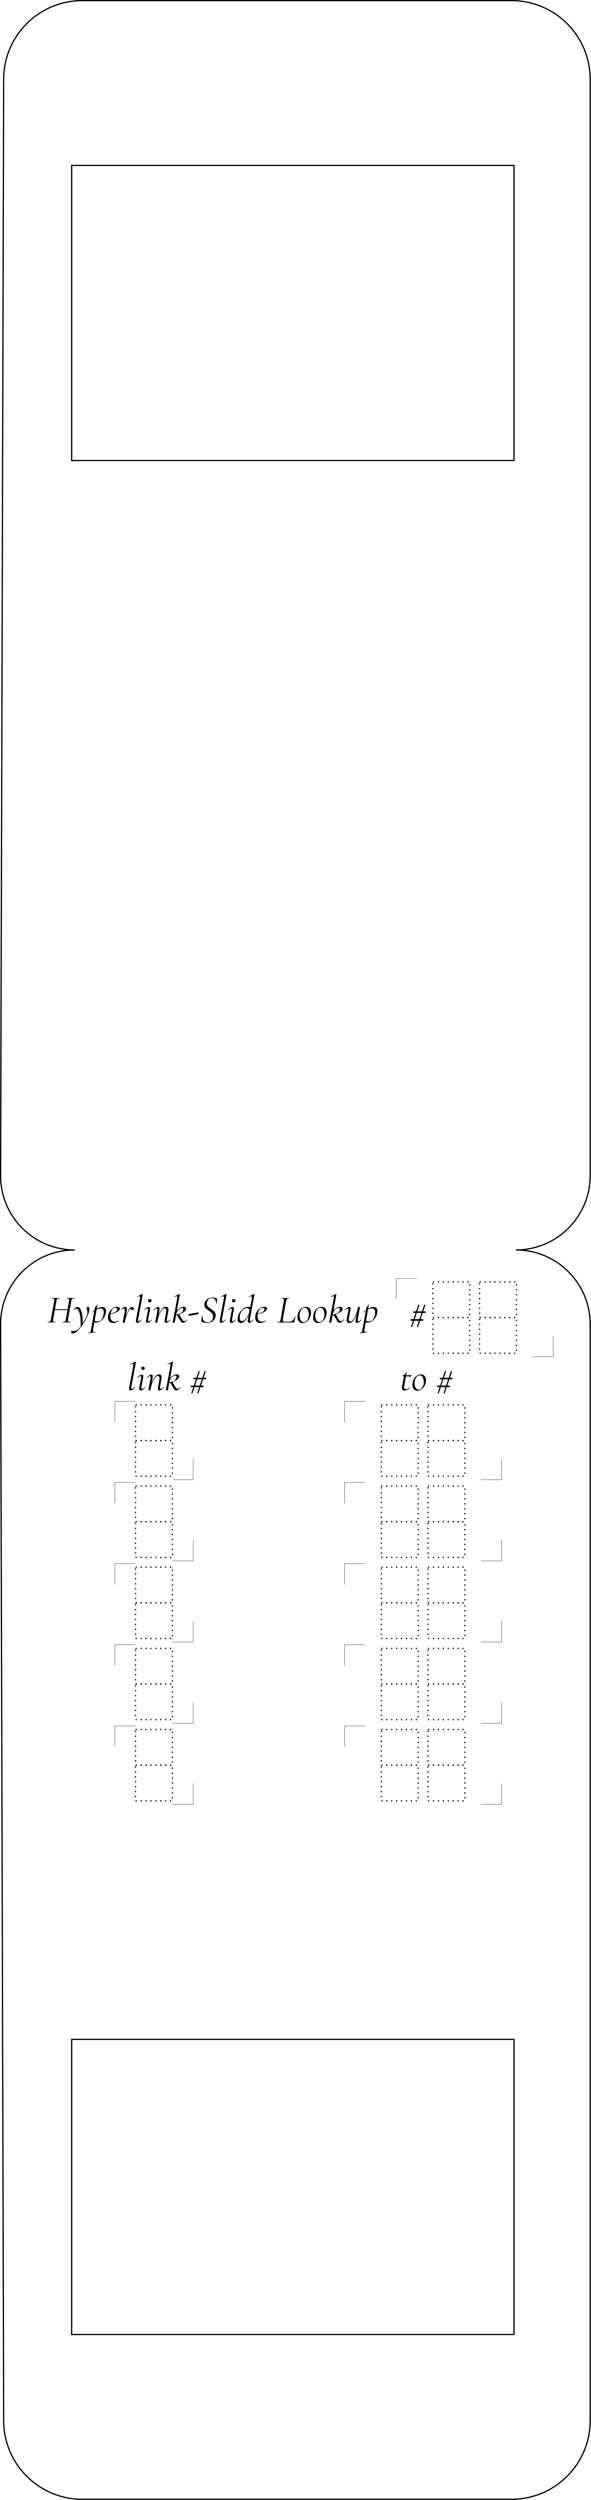 <svg width="481" height="2033" viewBox="0 0 481 2033" fill="none" xmlns="http://www.w3.org/2000/svg">
<rect x="58.331" y="1658.5" width="360" height="240" stroke="black"/>
<rect x="58.331" y="134.5" width="360" height="240" stroke="black"/>
<path d="M38.683 1075.5C38.619 1075.5 38.587 1075.44 38.587 1075.31C38.587 1075.18 38.619 1075.12 38.683 1075.12C39.366 1075.12 39.878 1075.06 40.219 1074.96C40.582 1074.85 40.848 1074.65 41.019 1074.35C41.19 1074.03 41.328 1073.55 41.435 1072.91L44.059 1058.09C44.123 1057.67 44.155 1057.33 44.155 1057.1C44.155 1056.61 44.006 1056.29 43.707 1056.14C43.43 1055.97 42.896 1055.88 42.107 1055.88C42.064 1055.88 42.043 1055.82 42.043 1055.69C42.043 1055.56 42.064 1055.5 42.107 1055.5L43.451 1055.53C44.219 1055.57 44.838 1055.6 45.307 1055.6C45.798 1055.6 46.448 1055.57 47.259 1055.53L48.603 1055.5C48.646 1055.5 48.667 1055.56 48.667 1055.69C48.667 1055.82 48.646 1055.88 48.603 1055.88C47.92 1055.88 47.408 1055.95 47.067 1056.08C46.726 1056.2 46.47 1056.42 46.299 1056.72C46.15 1057.01 46.011 1057.49 45.883 1058.16L43.259 1072.91C43.174 1073.46 43.131 1073.81 43.131 1073.96C43.131 1074.41 43.27 1074.72 43.547 1074.89C43.846 1075.04 44.39 1075.12 45.179 1075.12C45.243 1075.12 45.275 1075.18 45.275 1075.31C45.275 1075.44 45.243 1075.5 45.179 1075.5C44.624 1075.5 44.176 1075.49 43.835 1075.47L41.883 1075.44L39.995 1075.47C39.675 1075.49 39.238 1075.5 38.683 1075.5ZM43.611 1064.75H55.867L55.771 1065.42H43.515L43.611 1064.75ZM50.843 1075.5C50.8 1075.5 50.779 1075.44 50.779 1075.31C50.779 1075.18 50.8 1075.12 50.843 1075.12C51.547 1075.12 52.07 1075.06 52.411 1074.96C52.752 1074.85 52.998 1074.65 53.147 1074.35C53.318 1074.05 53.456 1073.57 53.563 1072.91L56.155 1058.16C56.24 1057.6 56.283 1057.25 56.283 1057.1C56.283 1056.63 56.134 1056.31 55.835 1056.14C55.558 1055.97 55.035 1055.88 54.267 1055.88C54.203 1055.88 54.171 1055.82 54.171 1055.69C54.171 1055.56 54.203 1055.5 54.267 1055.5L55.579 1055.53C56.347 1055.57 56.976 1055.6 57.467 1055.6C57.936 1055.6 58.576 1055.57 59.387 1055.53L60.731 1055.5C60.774 1055.5 60.795 1055.56 60.795 1055.69C60.795 1055.82 60.774 1055.88 60.731 1055.88C60.048 1055.88 59.536 1055.95 59.195 1056.08C58.854 1056.18 58.598 1056.39 58.427 1056.68C58.256 1056.98 58.118 1057.45 58.011 1058.09L55.387 1072.91C55.323 1073.29 55.291 1073.62 55.291 1073.9C55.291 1074.39 55.43 1074.72 55.707 1074.89C56.006 1075.04 56.55 1075.12 57.339 1075.12C57.403 1075.12 57.435 1075.18 57.435 1075.31C57.435 1075.44 57.403 1075.5 57.339 1075.5C56.806 1075.5 56.379 1075.49 56.059 1075.47L54.139 1075.44L52.219 1075.47C51.878 1075.49 51.419 1075.5 50.843 1075.5ZM59.224 1084.49C58.84 1084.49 58.531 1084.41 58.296 1084.24C58.04 1084.07 57.912 1083.79 57.912 1083.4C57.912 1083.04 58.029 1082.76 58.264 1082.57C58.498 1082.4 58.819 1082.32 59.224 1082.32C60.12 1082.32 60.856 1082.27 61.432 1082.19C62.008 1082.1 62.541 1081.88 63.032 1081.52C63.757 1081 64.707 1079.92 65.88 1078.25C67.075 1076.59 68.173 1074.84 69.176 1073C70.178 1071.15 70.797 1069.73 71.032 1068.75C71.138 1068.34 71.192 1067.89 71.192 1067.4C71.192 1066.68 71.021 1065.83 70.68 1064.84C70.509 1064.44 70.424 1064.12 70.424 1063.88C70.424 1063.59 70.531 1063.34 70.744 1063.15C70.957 1062.93 71.234 1062.83 71.576 1062.83C72.386 1062.83 72.792 1063.41 72.792 1064.59C72.792 1066.34 71.96 1068.83 70.296 1072.08C68.653 1075.3 66.754 1078.17 64.6 1080.68C62.445 1083.22 60.653 1084.49 59.224 1084.49ZM65.624 1079.12C65.645 1078.63 65.656 1077.92 65.656 1077C65.656 1072.97 65.325 1069.85 64.664 1067.63C64.024 1065.39 63.139 1064.27 62.008 1064.27C61.346 1064.27 60.813 1064.66 60.408 1065.45C60.386 1065.52 60.322 1065.55 60.216 1065.55C60.066 1065.55 60.002 1065.48 60.024 1065.36C60.834 1063.69 61.827 1062.86 63 1062.86C63.896 1062.86 64.664 1063.37 65.304 1064.4C65.944 1065.4 66.434 1066.79 66.776 1068.56C67.117 1070.31 67.288 1072.27 67.288 1074.44C67.288 1074.91 67.266 1075.64 67.224 1076.62L65.624 1079.12ZM72.163 1084.3C72.078 1084.32 72.025 1084.27 72.003 1084.14C71.982 1084.01 72.014 1083.94 72.099 1083.92C72.569 1083.83 72.921 1083.71 73.155 1083.56C73.39 1083.44 73.571 1083.21 73.699 1082.89C73.806 1082.59 73.923 1082.1 74.051 1081.42L77.315 1063.15C77.315 1063.11 77.465 1062.96 77.763 1062.7C78.062 1062.42 78.329 1062.13 78.563 1061.84C78.798 1061.54 78.947 1061.2 79.011 1060.81C79.033 1060.73 79.097 1060.69 79.203 1060.72C79.331 1060.74 79.385 1060.79 79.363 1060.88L75.747 1081.2C75.683 1081.56 75.651 1081.85 75.651 1082.06C75.651 1082.47 75.747 1082.75 75.939 1082.92C76.131 1083.09 76.441 1083.18 76.867 1083.18C76.974 1083.18 77.219 1083.16 77.603 1083.12H77.635C77.699 1083.12 77.742 1083.17 77.763 1083.28C77.785 1083.38 77.753 1083.45 77.667 1083.47L72.163 1084.3ZM78.627 1075.53C77.923 1075.53 77.39 1075.51 77.027 1075.47C76.686 1075.43 76.281 1075.35 75.811 1075.24L76.131 1073.58C76.643 1073.9 77.155 1074.16 77.667 1074.35C78.201 1074.54 78.819 1074.64 79.523 1074.64C80.867 1074.64 81.945 1074.07 82.755 1072.94C83.566 1071.81 84.089 1070.32 84.323 1068.46C84.387 1068.01 84.419 1067.57 84.419 1067.15C84.419 1065.1 83.534 1064.08 81.763 1064.08C80.846 1064.08 79.907 1064.33 78.947 1064.84C77.987 1065.36 76.782 1066.18 75.331 1067.31L75.267 1067.34C75.203 1067.34 75.139 1067.3 75.075 1067.21C75.033 1067.11 75.043 1067.04 75.107 1067.02C78.137 1064.29 80.803 1062.92 83.107 1062.92C84.131 1062.92 84.91 1063.21 85.443 1063.79C85.977 1064.34 86.243 1065.16 86.243 1066.25C86.243 1066.59 86.211 1066.98 86.147 1067.4C85.955 1068.83 85.475 1070.18 84.707 1071.44C83.939 1072.67 83.011 1073.67 81.923 1074.41C80.835 1075.16 79.737 1075.53 78.627 1075.53ZM91.979 1075.88C90.635 1075.88 89.611 1075.46 88.907 1074.6C88.224 1073.73 87.883 1072.61 87.883 1071.24C87.883 1070.77 87.936 1070.22 88.043 1069.58C88.235 1068.49 88.683 1067.43 89.387 1066.38C90.091 1065.31 90.965 1064.44 92.011 1063.76C93.077 1063.07 94.187 1062.73 95.339 1062.73C96.107 1062.73 96.683 1062.89 97.067 1063.21C97.472 1063.51 97.621 1063.93 97.515 1064.46C97.387 1065.12 96.917 1065.76 96.107 1066.38C95.317 1066.98 94.304 1067.49 93.067 1067.92C91.851 1068.32 90.56 1068.6 89.195 1068.75L89.259 1068.33C90.965 1068.1 92.363 1067.71 93.451 1067.18C94.539 1066.65 95.179 1065.96 95.371 1065.13C95.413 1064.92 95.435 1064.77 95.435 1064.68C95.435 1064.32 95.285 1064.05 94.987 1063.88C94.688 1063.69 94.336 1063.6 93.931 1063.6C92.907 1063.6 92.053 1064.05 91.371 1064.97C90.688 1065.89 90.229 1067.07 89.995 1068.52C89.867 1069.19 89.803 1069.81 89.803 1070.41C89.803 1071.73 90.091 1072.8 90.667 1073.61C91.264 1074.4 92.107 1074.8 93.195 1074.8C94.411 1074.8 95.488 1074.44 96.427 1073.74H96.491C96.555 1073.74 96.608 1073.77 96.651 1073.84C96.715 1073.9 96.715 1073.96 96.651 1074.03C95.157 1075.27 93.6 1075.88 91.979 1075.88ZM101.219 1075.24C101.539 1073.54 102.03 1071.71 102.691 1069.77C103.353 1067.83 104.089 1066.2 104.899 1064.88C105.71 1063.53 106.489 1062.86 107.235 1062.86C107.641 1062.86 108.035 1063.01 108.419 1063.31C108.803 1063.61 108.995 1063.96 108.995 1064.36C108.995 1064.68 108.889 1064.95 108.675 1065.16C108.483 1065.36 108.238 1065.45 107.939 1065.45C107.705 1065.45 107.513 1065.41 107.363 1065.32C107.235 1065.22 107.097 1065.06 106.947 1064.84C106.862 1064.74 106.766 1064.64 106.659 1064.56C106.553 1064.45 106.435 1064.4 106.307 1064.4C105.838 1064.4 105.273 1065.01 104.611 1066.25C103.971 1067.49 103.363 1068.97 102.787 1070.7C102.211 1072.43 101.795 1073.95 101.539 1075.28L101.219 1075.24ZM100.515 1075.76C100.238 1075.76 100.046 1075.73 99.939 1075.69C99.854 1075.67 99.811 1075.63 99.811 1075.56L99.971 1074.83L100.291 1073.13L101.347 1067.21C101.475 1066.51 101.539 1065.95 101.539 1065.55C101.539 1064.59 101.283 1064.11 100.771 1064.11C100.302 1064.11 99.651 1064.5 98.819 1065.29L98.755 1065.32C98.691 1065.32 98.638 1065.29 98.595 1065.23C98.553 1065.14 98.542 1065.08 98.563 1065.04C99.225 1064.31 99.833 1063.77 100.387 1063.4C100.942 1063.04 101.486 1062.86 102.019 1062.86C102.446 1062.86 102.755 1063 102.947 1063.28C103.161 1063.55 103.267 1064.02 103.267 1064.68C103.267 1065.26 103.171 1066.08 102.979 1067.15L101.539 1075.28C101.475 1075.6 101.134 1075.76 100.515 1075.76ZM111.774 1075.79C111.369 1075.79 111.07 1075.68 110.878 1075.47C110.708 1075.23 110.622 1074.85 110.622 1074.32C110.622 1073.87 110.686 1073.31 110.814 1072.65L113.982 1055.69C114.025 1055.52 114.046 1055.29 114.046 1054.99C114.046 1054.45 113.833 1054.19 113.406 1054.19C113.065 1054.19 112.553 1054.35 111.87 1054.67H111.806C111.721 1054.67 111.657 1054.61 111.614 1054.51C111.593 1054.4 111.625 1054.34 111.71 1054.32L115.838 1052.3H115.902C115.988 1052.3 116.062 1052.33 116.126 1052.4C116.19 1052.46 116.212 1052.51 116.19 1052.56L112.478 1072.65C112.414 1072.97 112.382 1073.26 112.382 1073.52C112.382 1073.84 112.436 1074.08 112.542 1074.25C112.649 1074.42 112.798 1074.51 112.99 1074.51C113.46 1074.51 114.164 1074.02 115.102 1073.04C115.145 1072.99 115.188 1072.97 115.23 1072.97C115.294 1072.97 115.348 1073.01 115.39 1073.1C115.433 1073.16 115.422 1073.23 115.358 1073.29C114.633 1074.15 113.982 1074.77 113.406 1075.18C112.852 1075.59 112.308 1075.79 111.774 1075.79ZM119.944 1075.79C119.56 1075.79 119.272 1075.68 119.08 1075.47C118.888 1075.23 118.792 1074.86 118.792 1074.35C118.792 1074.03 118.867 1073.46 119.016 1072.65L120.328 1066C120.392 1065.68 120.424 1065.39 120.424 1065.13C120.424 1064.81 120.36 1064.57 120.232 1064.4C120.125 1064.2 119.976 1064.11 119.784 1064.11C119.528 1064.11 119.197 1064.24 118.792 1064.49C118.408 1064.75 118.003 1065.11 117.576 1065.58C117.555 1065.6 117.523 1065.61 117.48 1065.61C117.416 1065.61 117.352 1065.58 117.288 1065.52C117.245 1065.43 117.256 1065.37 117.32 1065.32C118.067 1064.47 118.739 1063.85 119.336 1063.47C119.933 1063.06 120.499 1062.86 121.032 1062.86C121.416 1062.86 121.693 1062.97 121.864 1063.18C122.056 1063.39 122.152 1063.75 122.152 1064.24C122.152 1064.53 122.077 1065.1 121.928 1065.93L120.648 1072.65C120.584 1072.99 120.552 1073.28 120.552 1073.52C120.552 1074.18 120.755 1074.51 121.16 1074.51C121.672 1074.51 122.397 1074.04 123.336 1073.1C123.379 1073.06 123.421 1073.04 123.464 1073.04C123.528 1073.04 123.581 1073.08 123.624 1073.16C123.667 1073.23 123.656 1073.29 123.592 1073.36C122.867 1074.19 122.216 1074.81 121.64 1075.21C121.064 1075.6 120.499 1075.79 119.944 1075.79ZM121.96 1059.08C121.533 1059.08 121.192 1058.97 120.936 1058.73C120.701 1058.48 120.584 1058.13 120.584 1057.71C120.584 1057.3 120.701 1056.98 120.936 1056.75C121.192 1056.51 121.533 1056.4 121.96 1056.4C122.387 1056.4 122.717 1056.51 122.952 1056.75C123.187 1056.98 123.304 1057.3 123.304 1057.71C123.304 1058.13 123.187 1058.48 122.952 1058.73C122.717 1058.97 122.387 1059.08 121.96 1059.08ZM135.146 1075.79C134.762 1075.79 134.474 1075.68 134.282 1075.47C134.112 1075.23 134.026 1074.86 134.026 1074.35C134.026 1073.92 134.09 1073.36 134.218 1072.65L135.146 1067.56C135.274 1066.88 135.338 1066.31 135.338 1065.84C135.338 1064.6 134.88 1063.98 133.962 1063.98C133.258 1063.98 132.522 1064.43 131.754 1065.32C131.008 1066.22 130.304 1067.52 129.642 1069.23C128.981 1070.93 128.437 1072.95 128.01 1075.28L127.626 1075.24C128.053 1072.77 128.64 1070.59 129.386 1068.72C130.154 1066.82 131.018 1065.35 131.978 1064.3C132.96 1063.25 133.973 1062.73 135.018 1062.73C135.722 1062.73 136.245 1062.92 136.586 1063.31C136.928 1063.69 137.098 1064.29 137.098 1065.1C137.098 1065.48 137.024 1066.1 136.874 1066.96L135.818 1072.65C135.754 1072.97 135.722 1073.25 135.722 1073.48C135.722 1074.17 135.936 1074.51 136.362 1074.51C136.832 1074.51 137.536 1074.02 138.474 1073.04C138.517 1072.99 138.549 1072.97 138.57 1072.97C138.634 1072.97 138.688 1073.01 138.73 1073.1C138.794 1073.16 138.794 1073.23 138.73 1073.29C138.005 1074.15 137.354 1074.77 136.778 1075.18C136.224 1075.59 135.68 1075.79 135.146 1075.79ZM126.986 1075.76C126.688 1075.76 126.485 1075.73 126.378 1075.69C126.293 1075.67 126.25 1075.63 126.25 1075.56L126.378 1074.83C126.506 1074.32 126.624 1073.75 126.73 1073.13L128.042 1066C128.106 1065.68 128.138 1065.39 128.138 1065.13C128.138 1064.45 127.925 1064.11 127.498 1064.11C127.242 1064.11 126.912 1064.24 126.506 1064.49C126.122 1064.75 125.717 1065.11 125.29 1065.58C125.269 1065.6 125.237 1065.61 125.194 1065.61C125.13 1065.61 125.066 1065.58 125.002 1065.52C124.96 1065.43 124.97 1065.37 125.034 1065.32C125.76 1064.49 126.421 1063.87 127.018 1063.47C127.637 1063.06 128.224 1062.86 128.778 1062.86C129.141 1062.86 129.408 1062.98 129.578 1063.21C129.749 1063.43 129.834 1063.78 129.834 1064.27C129.834 1064.82 129.781 1065.38 129.674 1065.93L128.01 1075.28C127.989 1075.43 127.882 1075.54 127.69 1075.63C127.52 1075.71 127.285 1075.76 126.986 1075.76ZM141.221 1075.76C140.731 1075.76 140.485 1075.69 140.485 1075.56L140.613 1074.83C140.741 1074.32 140.859 1073.75 140.965 1073.13L144.229 1055.69C144.272 1055.35 144.293 1055.13 144.293 1055.02C144.293 1054.47 144.059 1054.19 143.589 1054.19C143.248 1054.19 142.736 1054.35 142.053 1054.67H141.989C141.904 1054.67 141.851 1054.63 141.829 1054.54C141.808 1054.43 141.829 1054.36 141.893 1054.32L146.021 1052.3H146.085C146.171 1052.3 146.245 1052.33 146.309 1052.4C146.373 1052.46 146.395 1052.51 146.373 1052.56L143.429 1068.88L142.245 1075.28C142.224 1075.43 142.117 1075.54 141.925 1075.63C141.755 1075.71 141.52 1075.76 141.221 1075.76ZM149.061 1075.79C148.571 1075.79 148.144 1075.64 147.781 1075.34C147.44 1075.04 147.024 1074.48 146.533 1073.64L144.677 1070.41C144.507 1070.09 144.336 1069.88 144.165 1069.77C144.016 1069.64 143.824 1069.58 143.589 1069.58C143.397 1069.58 143.152 1069.61 142.853 1069.68L145.765 1068.72L147.973 1072.56C148.4 1073.28 148.763 1073.77 149.061 1074.03C149.381 1074.28 149.712 1074.41 150.053 1074.41C150.608 1074.41 151.312 1073.97 152.165 1073.1C152.187 1073.08 152.219 1073.07 152.261 1073.07C152.347 1073.07 152.411 1073.11 152.453 1073.2C152.496 1073.26 152.496 1073.31 152.453 1073.36C151.024 1074.98 149.893 1075.79 149.061 1075.79ZM142.853 1069.26C144.987 1068.79 146.512 1068.27 147.429 1067.69C148.368 1067.09 148.933 1066.27 149.125 1065.23C149.168 1065.01 149.189 1064.87 149.189 1064.78C149.189 1064.44 149.104 1064.17 148.933 1063.98C148.763 1063.79 148.528 1063.69 148.229 1063.69C147.141 1063.69 146.149 1064.16 145.253 1065.1C144.379 1066.04 143.771 1067.3 143.429 1068.88L142.565 1067.72C143.355 1066.25 144.389 1065.06 145.669 1064.14C146.949 1063.2 148.272 1062.73 149.637 1062.73C150.277 1062.73 150.725 1062.89 150.981 1063.21C151.259 1063.51 151.397 1063.87 151.397 1064.3C151.397 1065.35 150.608 1066.37 149.029 1067.37C147.472 1068.35 145.413 1069.12 142.853 1069.68V1069.26ZM153.605 1070.16C153.562 1070.18 153.52 1070.1 153.477 1069.93C153.456 1069.74 153.445 1069.55 153.445 1069.36C153.445 1068.95 153.477 1068.74 153.541 1068.72L161.541 1067.24C161.626 1067.22 161.669 1067.47 161.669 1067.98C161.669 1068.43 161.626 1068.65 161.541 1068.65L153.605 1070.16ZM168.187 1075.88C167.462 1075.88 166.768 1075.8 166.107 1075.63C165.446 1075.48 164.752 1075.2 164.027 1074.8C163.856 1074.69 163.792 1074.49 163.835 1074.19L164.283 1069.96C164.283 1069.86 164.336 1069.8 164.443 1069.8C164.571 1069.8 164.635 1069.86 164.635 1069.96C164.678 1071.5 165.051 1072.79 165.755 1073.84C166.48 1074.86 167.558 1075.37 168.987 1075.37C170.032 1075.37 170.95 1075.07 171.739 1074.48C172.55 1073.86 173.062 1072.91 173.275 1071.63C173.339 1071.27 173.371 1070.95 173.371 1070.67C173.371 1069.62 173.062 1068.76 172.443 1068.08C171.846 1067.37 170.971 1066.63 169.819 1065.84C169.03 1065.26 168.4 1064.78 167.931 1064.4C167.483 1063.99 167.099 1063.51 166.779 1062.96C166.459 1062.4 166.299 1061.76 166.299 1061.04C166.299 1060.74 166.331 1060.43 166.395 1060.11C166.608 1059.04 167.035 1058.13 167.675 1057.39C168.336 1056.64 169.126 1056.09 170.043 1055.72C170.96 1055.34 171.91 1055.15 172.891 1055.15C174.022 1055.15 175.174 1055.4 176.347 1055.92C176.624 1056.07 176.752 1056.25 176.731 1056.46L176.315 1060.01C176.315 1060.1 176.251 1060.14 176.123 1060.14C176.016 1060.14 175.952 1060.1 175.931 1060.01C175.846 1058.75 175.536 1057.71 175.003 1056.88C174.47 1056.04 173.595 1055.63 172.379 1055.63C171.462 1055.63 170.694 1055.86 170.075 1056.33C169.478 1056.78 169.03 1057.35 168.731 1058.03C168.454 1058.71 168.315 1059.39 168.315 1060.08C168.315 1060.74 168.464 1061.32 168.763 1061.84C169.083 1062.35 169.467 1062.8 169.915 1063.18C170.363 1063.54 170.992 1064 171.803 1064.56C172.614 1065.11 173.264 1065.6 173.755 1066.03C174.267 1066.43 174.694 1066.93 175.035 1067.53C175.376 1068.13 175.547 1068.8 175.547 1069.55C175.547 1069.93 175.526 1070.23 175.483 1070.44C175.206 1072.02 174.427 1073.32 173.147 1074.35C171.867 1075.37 170.214 1075.88 168.187 1075.88ZM180.024 1075.79C179.619 1075.79 179.32 1075.68 179.128 1075.47C178.958 1075.23 178.872 1074.85 178.872 1074.32C178.872 1073.87 178.936 1073.31 179.064 1072.65L182.232 1055.69C182.275 1055.52 182.296 1055.29 182.296 1054.99C182.296 1054.45 182.083 1054.19 181.656 1054.19C181.315 1054.19 180.803 1054.35 180.12 1054.67H180.056C179.971 1054.67 179.907 1054.61 179.864 1054.51C179.843 1054.4 179.875 1054.34 179.96 1054.32L184.088 1052.3H184.152C184.238 1052.3 184.312 1052.33 184.376 1052.4C184.44 1052.46 184.462 1052.51 184.44 1052.56L180.728 1072.65C180.664 1072.97 180.632 1073.26 180.632 1073.52C180.632 1073.84 180.686 1074.08 180.792 1074.25C180.899 1074.42 181.048 1074.51 181.24 1074.51C181.71 1074.51 182.414 1074.02 183.352 1073.04C183.395 1072.99 183.438 1072.97 183.48 1072.97C183.544 1072.97 183.598 1073.01 183.64 1073.1C183.683 1073.16 183.672 1073.23 183.608 1073.29C182.883 1074.15 182.232 1074.77 181.656 1075.18C181.102 1075.59 180.558 1075.79 180.024 1075.79ZM188.194 1075.79C187.81 1075.79 187.522 1075.68 187.33 1075.47C187.138 1075.23 187.042 1074.86 187.042 1074.35C187.042 1074.03 187.117 1073.46 187.266 1072.65L188.578 1066C188.642 1065.68 188.674 1065.39 188.674 1065.13C188.674 1064.81 188.61 1064.57 188.482 1064.4C188.375 1064.2 188.226 1064.11 188.034 1064.11C187.778 1064.11 187.447 1064.24 187.042 1064.49C186.658 1064.75 186.253 1065.11 185.826 1065.58C185.805 1065.6 185.773 1065.61 185.73 1065.61C185.666 1065.61 185.602 1065.58 185.538 1065.52C185.495 1065.43 185.506 1065.37 185.57 1065.32C186.317 1064.47 186.989 1063.85 187.586 1063.47C188.183 1063.06 188.749 1062.86 189.282 1062.86C189.666 1062.86 189.943 1062.97 190.114 1063.18C190.306 1063.39 190.402 1063.75 190.402 1064.24C190.402 1064.53 190.327 1065.1 190.178 1065.93L188.898 1072.65C188.834 1072.99 188.802 1073.28 188.802 1073.52C188.802 1074.18 189.005 1074.51 189.41 1074.51C189.922 1074.51 190.647 1074.04 191.586 1073.1C191.629 1073.06 191.671 1073.04 191.714 1073.04C191.778 1073.04 191.831 1073.08 191.874 1073.16C191.917 1073.23 191.906 1073.29 191.842 1073.36C191.117 1074.19 190.466 1074.81 189.89 1075.21C189.314 1075.6 188.749 1075.79 188.194 1075.79ZM190.21 1059.08C189.783 1059.08 189.442 1058.97 189.186 1058.73C188.951 1058.48 188.834 1058.13 188.834 1057.71C188.834 1057.3 188.951 1056.98 189.186 1056.75C189.442 1056.51 189.783 1056.4 190.21 1056.4C190.637 1056.4 190.967 1056.51 191.202 1056.75C191.437 1056.98 191.554 1057.3 191.554 1057.71C191.554 1058.13 191.437 1058.48 191.202 1058.73C190.967 1058.97 190.637 1059.08 190.21 1059.08ZM195.972 1075.92C195.204 1075.92 194.575 1075.67 194.084 1075.18C193.594 1074.67 193.348 1073.87 193.348 1072.78C193.348 1072.55 193.391 1072.11 193.476 1071.47C193.754 1069.93 194.33 1068.49 195.204 1067.15C196.1 1065.8 197.156 1064.74 198.372 1063.95C199.61 1063.14 200.836 1062.73 202.052 1062.73C202.714 1062.73 203.279 1062.91 203.748 1063.28C204.239 1063.62 204.516 1064.15 204.58 1064.88L203.236 1067.63C202.212 1070.17 201.071 1072.18 199.812 1073.68C198.575 1075.17 197.295 1075.92 195.972 1075.92ZM196.996 1074.38C197.956 1074.38 198.895 1073.86 199.812 1072.81C200.751 1071.75 201.519 1070.52 202.116 1069.13C202.714 1067.75 203.012 1066.67 203.012 1065.9C203.012 1065.24 202.82 1064.74 202.436 1064.4C202.074 1064.03 201.562 1063.85 200.9 1063.85C199.514 1063.89 198.308 1064.46 197.284 1065.55C196.26 1066.64 195.578 1068.18 195.236 1070.19C195.151 1070.68 195.108 1071.17 195.108 1071.66C195.108 1072.56 195.279 1073.24 195.62 1073.71C195.962 1074.16 196.42 1074.38 196.996 1074.38ZM202.724 1075.79C201.978 1075.79 201.604 1075.32 201.604 1074.38C201.604 1074.04 201.679 1073.46 201.828 1072.65L205.028 1055.69C205.071 1055.39 205.092 1055.19 205.092 1055.08C205.092 1054.49 204.847 1054.19 204.356 1054.19C204.015 1054.19 203.492 1054.35 202.788 1054.67H202.724C202.66 1054.67 202.607 1054.61 202.564 1054.51C202.543 1054.4 202.575 1054.34 202.66 1054.32L206.82 1052.3H206.884C206.948 1052.3 207.012 1052.33 207.076 1052.4C207.14 1052.46 207.162 1052.51 207.14 1052.56L203.428 1072.65C203.364 1072.99 203.332 1073.28 203.332 1073.52C203.332 1074.18 203.546 1074.51 203.972 1074.51C204.399 1074.51 205.103 1074.02 206.084 1073.04C206.127 1072.99 206.159 1072.97 206.18 1072.97C206.244 1072.97 206.298 1073.01 206.34 1073.1C206.404 1073.16 206.404 1073.23 206.34 1073.29C205.572 1074.15 204.911 1074.77 204.356 1075.18C203.802 1075.59 203.258 1075.79 202.724 1075.79ZM211.791 1075.88C210.447 1075.88 209.423 1075.46 208.719 1074.6C208.036 1073.73 207.695 1072.61 207.695 1071.24C207.695 1070.77 207.748 1070.22 207.855 1069.58C208.047 1068.49 208.495 1067.43 209.199 1066.38C209.903 1065.31 210.778 1064.44 211.823 1063.76C212.89 1063.07 213.999 1062.73 215.151 1062.73C215.919 1062.73 216.495 1062.89 216.879 1063.21C217.284 1063.51 217.434 1063.93 217.327 1064.46C217.199 1065.12 216.73 1065.76 215.919 1066.38C215.13 1066.98 214.116 1067.49 212.879 1067.92C211.663 1068.32 210.372 1068.6 209.007 1068.75L209.071 1068.33C210.778 1068.1 212.175 1067.71 213.263 1067.18C214.351 1066.65 214.991 1065.96 215.183 1065.13C215.226 1064.92 215.247 1064.77 215.247 1064.68C215.247 1064.32 215.098 1064.05 214.799 1063.88C214.5 1063.69 214.148 1063.6 213.743 1063.6C212.719 1063.6 211.866 1064.05 211.183 1064.97C210.5 1065.89 210.042 1067.07 209.807 1068.52C209.679 1069.19 209.615 1069.81 209.615 1070.41C209.615 1071.73 209.903 1072.8 210.479 1073.61C211.076 1074.4 211.919 1074.8 213.007 1074.8C214.223 1074.8 215.3 1074.44 216.239 1073.74H216.303C216.367 1073.74 216.42 1073.77 216.463 1073.84C216.527 1073.9 216.527 1073.96 216.463 1074.03C214.97 1075.27 213.412 1075.88 211.791 1075.88ZM225.684 1075.5C225.641 1075.5 225.62 1075.44 225.62 1075.31C225.62 1075.18 225.641 1075.12 225.684 1075.12C226.366 1075.12 226.878 1075.06 227.22 1074.96C227.561 1074.85 227.817 1074.65 227.988 1074.35C228.158 1074.03 228.297 1073.55 228.404 1072.91L231.028 1058.09C231.092 1057.67 231.124 1057.33 231.124 1057.1C231.124 1056.61 230.974 1056.29 230.676 1056.14C230.398 1055.97 229.865 1055.88 229.076 1055.88C229.033 1055.88 229.012 1055.82 229.012 1055.69C229.012 1055.56 229.033 1055.5 229.076 1055.5L230.42 1055.53C231.188 1055.57 231.806 1055.6 232.276 1055.6C232.766 1055.6 233.417 1055.57 234.228 1055.53L235.572 1055.5C235.614 1055.5 235.636 1055.56 235.636 1055.69C235.636 1055.82 235.614 1055.88 235.572 1055.88C234.889 1055.88 234.377 1055.95 234.036 1056.08C233.694 1056.18 233.438 1056.4 233.268 1056.72C233.118 1057.01 232.98 1057.48 232.852 1058.12L230.26 1072.78C230.196 1073.16 230.164 1073.48 230.164 1073.74C230.164 1074.19 230.302 1074.5 230.58 1074.67C230.857 1074.82 231.358 1074.89 232.084 1074.89H235.316C236.489 1074.89 237.46 1074.53 238.228 1073.8C239.017 1073.08 239.668 1072.02 240.18 1070.64C240.18 1070.59 240.222 1070.57 240.308 1070.57C240.372 1070.57 240.436 1070.59 240.5 1070.64C240.564 1070.66 240.585 1070.68 240.564 1070.7C240.094 1072.26 239.753 1073.7 239.54 1075.02C239.497 1075.19 239.433 1075.32 239.348 1075.4C239.284 1075.47 239.177 1075.5 239.028 1075.5H225.684ZM246.103 1075.95C244.844 1075.95 243.852 1075.5 243.127 1074.6C242.423 1073.71 242.071 1072.53 242.071 1071.08C242.071 1070.42 242.124 1069.84 242.231 1069.32C242.465 1068.09 242.913 1066.97 243.575 1065.96C244.236 1064.96 245.036 1064.17 245.975 1063.6C246.913 1063.02 247.905 1062.73 248.951 1062.73C250.273 1062.73 251.297 1063.18 252.023 1064.08C252.748 1064.95 253.111 1066.09 253.111 1067.5C253.111 1068.1 253.047 1068.71 252.919 1069.32C252.663 1070.63 252.183 1071.79 251.479 1072.81C250.775 1073.81 249.943 1074.59 248.983 1075.15C248.044 1075.68 247.084 1075.95 246.103 1075.95ZM247.223 1075.15C248.119 1075.15 248.929 1074.75 249.655 1073.96C250.38 1073.17 250.871 1072.1 251.127 1070.73C251.233 1070.22 251.287 1069.6 251.287 1068.88C251.287 1067.4 250.999 1066.15 250.423 1065.1C249.868 1064.03 249.068 1063.5 248.023 1063.5C247.105 1063.5 246.273 1063.91 245.527 1064.72C244.801 1065.53 244.3 1066.6 244.023 1067.95C243.895 1068.55 243.831 1069.19 243.831 1069.87C243.831 1071.32 244.129 1072.57 244.727 1073.61C245.324 1074.64 246.156 1075.15 247.223 1075.15ZM258.853 1075.95C257.594 1075.95 256.602 1075.5 255.877 1074.6C255.173 1073.71 254.821 1072.53 254.821 1071.08C254.821 1070.42 254.874 1069.84 254.981 1069.32C255.215 1068.09 255.663 1066.97 256.325 1065.96C256.986 1064.96 257.786 1064.17 258.725 1063.6C259.663 1063.02 260.655 1062.73 261.701 1062.73C263.023 1062.73 264.047 1063.18 264.773 1064.08C265.498 1064.95 265.861 1066.09 265.861 1067.5C265.861 1068.1 265.797 1068.71 265.669 1069.32C265.413 1070.63 264.933 1071.79 264.229 1072.81C263.525 1073.81 262.693 1074.59 261.733 1075.15C260.794 1075.68 259.834 1075.95 258.853 1075.95ZM259.973 1075.15C260.869 1075.15 261.679 1074.75 262.405 1073.96C263.13 1073.17 263.621 1072.1 263.877 1070.73C263.983 1070.22 264.037 1069.6 264.037 1068.88C264.037 1067.4 263.749 1066.15 263.173 1065.1C262.618 1064.03 261.818 1063.5 260.773 1063.5C259.855 1063.5 259.023 1063.91 258.277 1064.72C257.551 1065.53 257.05 1066.6 256.773 1067.95C256.645 1068.55 256.581 1069.19 256.581 1069.87C256.581 1071.32 256.879 1072.57 257.477 1073.61C258.074 1074.64 258.906 1075.15 259.973 1075.15ZM268.659 1075.76C268.168 1075.76 267.923 1075.69 267.923 1075.56L268.051 1074.83C268.179 1074.32 268.296 1073.75 268.403 1073.13L271.667 1055.69C271.709 1055.35 271.731 1055.13 271.731 1055.02C271.731 1054.47 271.496 1054.19 271.027 1054.19C270.685 1054.19 270.173 1054.35 269.491 1054.67H269.427C269.341 1054.67 269.288 1054.63 269.267 1054.54C269.245 1054.43 269.267 1054.36 269.331 1054.32L273.459 1052.3H273.523C273.608 1052.3 273.683 1052.33 273.747 1052.4C273.811 1052.46 273.832 1052.51 273.811 1052.56L270.867 1068.88L269.683 1075.28C269.661 1075.43 269.555 1075.54 269.363 1075.63C269.192 1075.71 268.957 1075.76 268.659 1075.76ZM276.499 1075.79C276.008 1075.79 275.581 1075.64 275.219 1075.34C274.877 1075.04 274.461 1074.48 273.971 1073.64L272.115 1070.41C271.944 1070.09 271.773 1069.88 271.603 1069.77C271.453 1069.64 271.261 1069.58 271.027 1069.58C270.835 1069.58 270.589 1069.61 270.291 1069.68L273.203 1068.72L275.411 1072.56C275.837 1073.28 276.2 1073.77 276.499 1074.03C276.819 1074.28 277.149 1074.41 277.491 1074.41C278.045 1074.41 278.749 1073.97 279.603 1073.1C279.624 1073.08 279.656 1073.07 279.699 1073.07C279.784 1073.07 279.848 1073.11 279.891 1073.2C279.933 1073.26 279.933 1073.31 279.891 1073.36C278.461 1074.98 277.331 1075.79 276.499 1075.79ZM270.291 1069.26C272.424 1068.79 273.949 1068.27 274.867 1067.69C275.805 1067.09 276.371 1066.27 276.563 1065.23C276.605 1065.01 276.627 1064.87 276.627 1064.78C276.627 1064.44 276.541 1064.17 276.371 1063.98C276.2 1063.79 275.965 1063.69 275.667 1063.69C274.579 1063.69 273.587 1064.16 272.691 1065.1C271.816 1066.04 271.208 1067.3 270.867 1068.88L270.003 1067.72C270.792 1066.25 271.827 1065.06 273.107 1064.14C274.387 1063.2 275.709 1062.73 277.075 1062.73C277.715 1062.73 278.163 1062.89 278.419 1063.21C278.696 1063.51 278.835 1063.87 278.835 1064.3C278.835 1065.35 278.045 1066.37 276.467 1067.37C274.909 1068.35 272.851 1069.12 270.291 1069.68V1069.26ZM284.243 1075.92C282.835 1075.92 282.131 1075.13 282.131 1073.55C282.131 1072.97 282.205 1072.35 282.355 1071.69L283.507 1066C283.571 1065.63 283.603 1065.35 283.603 1065.13C283.603 1064.47 283.4 1064.14 282.995 1064.14C282.568 1064.14 281.864 1064.63 280.883 1065.61C280.84 1065.65 280.797 1065.68 280.755 1065.68C280.691 1065.68 280.637 1065.64 280.595 1065.58C280.552 1065.49 280.563 1065.42 280.627 1065.36C281.373 1064.5 282.024 1063.87 282.579 1063.47C283.155 1063.06 283.709 1062.86 284.243 1062.86C284.989 1062.86 285.363 1063.35 285.363 1064.33C285.363 1064.65 285.288 1065.21 285.139 1066L284.115 1071.08C283.965 1071.75 283.891 1072.34 283.891 1072.88C283.891 1074.07 284.349 1074.67 285.267 1074.67C285.971 1074.67 286.696 1074.22 287.443 1073.32C288.211 1072.43 288.925 1071.13 289.587 1069.42C290.269 1067.71 290.813 1065.7 291.219 1063.37L291.635 1063.4C291.208 1065.88 290.611 1068.07 289.843 1069.96C289.096 1071.84 288.232 1073.3 287.251 1074.35C286.291 1075.39 285.288 1075.92 284.243 1075.92ZM290.483 1075.79C290.12 1075.79 289.853 1075.68 289.683 1075.47C289.512 1075.23 289.427 1074.87 289.427 1074.38C289.427 1073.83 289.48 1073.27 289.587 1072.72L291.219 1063.37C291.283 1063.05 291.624 1062.89 292.243 1062.89C292.755 1062.89 293.011 1062.96 293.011 1063.08L292.883 1063.82C292.755 1064.33 292.637 1064.9 292.531 1065.52L291.219 1072.65C291.155 1072.97 291.123 1073.26 291.123 1073.52C291.123 1074.2 291.325 1074.54 291.731 1074.54C292.285 1074.54 293.032 1074.05 293.971 1073.07C293.992 1073.05 294.024 1073.04 294.067 1073.04C294.131 1073.04 294.184 1073.08 294.227 1073.16C294.269 1073.23 294.269 1073.28 294.227 1073.32C293.48 1074.18 292.808 1074.81 292.211 1075.21C291.613 1075.6 291.037 1075.79 290.483 1075.79ZM293.07 1084.3C292.984 1084.32 292.931 1084.27 292.91 1084.14C292.888 1084.01 292.92 1083.94 293.006 1083.92C293.475 1083.83 293.827 1083.71 294.062 1083.56C294.296 1083.44 294.478 1083.21 294.606 1082.89C294.712 1082.59 294.83 1082.1 294.958 1081.42L298.222 1063.15C298.222 1063.11 298.371 1062.96 298.67 1062.7C298.968 1062.42 299.235 1062.13 299.47 1061.84C299.704 1061.54 299.854 1061.2 299.918 1060.81C299.939 1060.73 300.003 1060.69 300.11 1060.72C300.238 1060.74 300.291 1060.79 300.27 1060.88L296.654 1081.2C296.59 1081.56 296.558 1081.85 296.558 1082.06C296.558 1082.47 296.654 1082.75 296.846 1082.92C297.038 1083.09 297.347 1083.18 297.774 1083.18C297.88 1083.18 298.126 1083.16 298.51 1083.12H298.542C298.606 1083.12 298.648 1083.17 298.67 1083.28C298.691 1083.38 298.659 1083.45 298.574 1083.47L293.07 1084.3ZM299.534 1075.53C298.83 1075.53 298.296 1075.51 297.934 1075.47C297.592 1075.43 297.187 1075.35 296.718 1075.24L297.038 1073.58C297.55 1073.9 298.062 1074.16 298.574 1074.35C299.107 1074.54 299.726 1074.64 300.43 1074.64C301.774 1074.64 302.851 1074.07 303.662 1072.94C304.472 1071.81 304.995 1070.32 305.23 1068.46C305.294 1068.01 305.326 1067.57 305.326 1067.15C305.326 1065.1 304.44 1064.08 302.67 1064.08C301.752 1064.08 300.814 1064.33 299.854 1064.84C298.894 1065.36 297.688 1066.18 296.238 1067.31L296.174 1067.34C296.11 1067.34 296.046 1067.3 295.982 1067.21C295.939 1067.11 295.95 1067.04 296.014 1067.02C299.043 1064.29 301.71 1062.92 304.014 1062.92C305.038 1062.92 305.816 1063.21 306.35 1063.79C306.883 1064.34 307.15 1065.16 307.15 1066.25C307.15 1066.59 307.118 1066.98 307.054 1067.4C306.862 1068.83 306.382 1070.18 305.614 1071.44C304.846 1072.67 303.918 1073.67 302.83 1074.41C301.742 1075.16 300.643 1075.53 299.534 1075.53Z" fill="black"/>
<path d="M335.411 1079.12C335.411 1079.17 335.358 1079.19 335.251 1079.19C335.102 1079.19 334.931 1079.15 334.739 1079.06C334.547 1079 334.462 1078.93 334.483 1078.87L340.435 1061.04C340.435 1061 340.478 1060.98 340.563 1060.98C340.691 1060.98 340.862 1061.03 341.075 1061.14C341.288 1061.23 341.384 1061.3 341.363 1061.36L335.411 1079.12ZM334.195 1074.07C334.174 1074.07 334.142 1074 334.099 1073.88C334.078 1073.73 334.067 1073.58 334.067 1073.43C334.067 1073.28 334.078 1073.14 334.099 1073.01C334.142 1072.86 334.174 1072.79 334.195 1072.79H344.339C344.403 1072.79 344.435 1072.95 344.435 1073.27C344.435 1073.46 344.414 1073.64 344.371 1073.81C344.35 1073.98 344.328 1074.07 344.307 1074.07H334.195ZM340.243 1079.12C340.243 1079.17 340.19 1079.19 340.083 1079.19C339.934 1079.19 339.763 1079.15 339.571 1079.06C339.379 1079 339.294 1078.93 339.315 1078.87L345.267 1061.04C345.267 1061 345.31 1060.98 345.395 1060.98C345.523 1060.98 345.694 1061.03 345.907 1061.14C346.12 1061.23 346.216 1061.3 346.195 1061.36L340.243 1079.12ZM336.339 1067.7C336.318 1067.7 336.286 1067.64 336.243 1067.51C336.222 1067.36 336.211 1067.21 336.211 1067.06C336.211 1066.91 336.222 1066.77 336.243 1066.64C336.286 1066.52 336.318 1066.45 336.339 1066.45H346.483C346.526 1066.45 346.547 1066.61 346.547 1066.93C346.547 1067.44 346.504 1067.7 346.419 1067.7H336.339Z" fill="black"/>
<path d="M106.243 1130.79C105.838 1130.79 105.539 1130.68 105.347 1130.47C105.176 1130.23 105.091 1129.85 105.091 1129.32C105.091 1128.87 105.155 1128.31 105.283 1127.65L108.451 1110.69C108.494 1110.52 108.515 1110.29 108.515 1109.99C108.515 1109.45 108.302 1109.19 107.875 1109.19C107.534 1109.19 107.022 1109.35 106.339 1109.67H106.275C106.19 1109.67 106.126 1109.61 106.083 1109.51C106.062 1109.4 106.094 1109.34 106.179 1109.32L110.307 1107.3H110.371C110.456 1107.3 110.531 1107.33 110.595 1107.4C110.659 1107.46 110.68 1107.51 110.659 1107.56L106.947 1127.65C106.883 1127.97 106.851 1128.26 106.851 1128.52C106.851 1128.84 106.904 1129.08 107.011 1129.25C107.118 1129.42 107.267 1129.51 107.459 1129.51C107.928 1129.51 108.632 1129.02 109.571 1128.04C109.614 1127.99 109.656 1127.97 109.699 1127.97C109.763 1127.97 109.816 1128.01 109.859 1128.1C109.902 1128.16 109.891 1128.23 109.827 1128.29C109.102 1129.15 108.451 1129.77 107.875 1130.18C107.32 1130.59 106.776 1130.79 106.243 1130.79ZM114.413 1130.79C114.029 1130.79 113.741 1130.68 113.549 1130.47C113.357 1130.23 113.261 1129.86 113.261 1129.35C113.261 1129.03 113.335 1128.46 113.485 1127.65L114.797 1121C114.861 1120.68 114.893 1120.39 114.893 1120.13C114.893 1119.81 114.829 1119.57 114.701 1119.4C114.594 1119.2 114.445 1119.11 114.253 1119.11C113.997 1119.11 113.666 1119.24 113.261 1119.49C112.877 1119.75 112.471 1120.11 112.045 1120.58C112.023 1120.6 111.991 1120.61 111.949 1120.61C111.885 1120.61 111.821 1120.58 111.757 1120.52C111.714 1120.43 111.725 1120.37 111.789 1120.32C112.535 1119.47 113.207 1118.85 113.805 1118.47C114.402 1118.06 114.967 1117.86 115.501 1117.86C115.885 1117.86 116.162 1117.97 116.333 1118.18C116.525 1118.39 116.621 1118.75 116.621 1119.24C116.621 1119.53 116.546 1120.1 116.397 1120.93L115.117 1127.65C115.053 1127.99 115.021 1128.28 115.021 1128.52C115.021 1129.18 115.223 1129.51 115.629 1129.51C116.141 1129.51 116.866 1129.04 117.805 1128.1C117.847 1128.06 117.89 1128.04 117.933 1128.04C117.997 1128.04 118.05 1128.08 118.093 1128.16C118.135 1128.23 118.125 1128.29 118.061 1128.36C117.335 1129.19 116.685 1129.81 116.109 1130.21C115.533 1130.6 114.967 1130.79 114.413 1130.79ZM116.429 1114.08C116.002 1114.08 115.661 1113.97 115.405 1113.73C115.17 1113.48 115.053 1113.13 115.053 1112.71C115.053 1112.3 115.17 1111.98 115.405 1111.75C115.661 1111.51 116.002 1111.4 116.429 1111.4C116.855 1111.4 117.186 1111.51 117.421 1111.75C117.655 1111.98 117.773 1112.3 117.773 1112.71C117.773 1113.13 117.655 1113.48 117.421 1113.73C117.186 1113.97 116.855 1114.08 116.429 1114.08ZM129.615 1130.79C129.231 1130.79 128.943 1130.68 128.751 1130.47C128.58 1130.23 128.495 1129.86 128.495 1129.35C128.495 1128.92 128.559 1128.36 128.687 1127.65L129.615 1122.56C129.743 1121.88 129.807 1121.31 129.807 1120.84C129.807 1119.6 129.348 1118.98 128.431 1118.98C127.727 1118.98 126.991 1119.43 126.223 1120.32C125.476 1121.22 124.772 1122.52 124.111 1124.23C123.45 1125.93 122.906 1127.95 122.479 1130.28L122.095 1130.24C122.522 1127.77 123.108 1125.59 123.855 1123.72C124.623 1121.82 125.487 1120.35 126.447 1119.3C127.428 1118.25 128.442 1117.73 129.487 1117.73C130.191 1117.73 130.714 1117.92 131.055 1118.31C131.396 1118.69 131.567 1119.29 131.567 1120.1C131.567 1120.48 131.492 1121.1 131.343 1121.96L130.287 1127.65C130.223 1127.97 130.191 1128.25 130.191 1128.48C130.191 1129.17 130.404 1129.51 130.831 1129.51C131.3 1129.51 132.004 1129.02 132.943 1128.04C132.986 1127.99 133.018 1127.97 133.039 1127.97C133.103 1127.97 133.156 1128.01 133.199 1128.1C133.263 1128.16 133.263 1128.23 133.199 1128.29C132.474 1129.15 131.823 1129.77 131.247 1130.18C130.692 1130.59 130.148 1130.79 129.615 1130.79ZM121.455 1130.76C121.156 1130.76 120.954 1130.73 120.847 1130.69C120.762 1130.67 120.719 1130.63 120.719 1130.56L120.847 1129.83C120.975 1129.32 121.092 1128.75 121.199 1128.13L122.511 1121C122.575 1120.68 122.607 1120.39 122.607 1120.13C122.607 1119.45 122.394 1119.11 121.967 1119.11C121.711 1119.11 121.38 1119.24 120.975 1119.49C120.591 1119.75 120.186 1120.11 119.759 1120.58C119.738 1120.6 119.706 1120.61 119.663 1120.61C119.599 1120.61 119.535 1120.58 119.471 1120.52C119.428 1120.43 119.439 1120.37 119.503 1120.32C120.228 1119.49 120.89 1118.87 121.487 1118.47C122.106 1118.06 122.692 1117.86 123.247 1117.86C123.61 1117.86 123.876 1117.98 124.047 1118.21C124.218 1118.43 124.303 1118.78 124.303 1119.27C124.303 1119.82 124.25 1120.38 124.143 1120.93L122.479 1130.28C122.458 1130.43 122.351 1130.54 122.159 1130.63C121.988 1130.71 121.754 1130.76 121.455 1130.76ZM135.69 1130.76C135.199 1130.76 134.954 1130.69 134.954 1130.56L135.082 1129.83C135.21 1129.32 135.327 1128.75 135.434 1128.13L138.698 1110.69C138.741 1110.35 138.762 1110.13 138.762 1110.02C138.762 1109.47 138.527 1109.19 138.058 1109.19C137.717 1109.19 137.205 1109.35 136.522 1109.67H136.458C136.373 1109.67 136.319 1109.63 136.298 1109.54C136.277 1109.43 136.298 1109.36 136.362 1109.32L140.49 1107.3H140.554C140.639 1107.3 140.714 1107.33 140.778 1107.4C140.842 1107.46 140.863 1107.51 140.842 1107.56L137.898 1123.88L136.714 1130.28C136.693 1130.43 136.586 1130.54 136.394 1130.63C136.223 1130.71 135.989 1130.76 135.69 1130.76ZM143.53 1130.79C143.039 1130.79 142.613 1130.64 142.25 1130.34C141.909 1130.04 141.493 1129.48 141.002 1128.64L139.146 1125.41C138.975 1125.09 138.805 1124.88 138.634 1124.77C138.485 1124.64 138.293 1124.58 138.058 1124.58C137.866 1124.58 137.621 1124.61 137.322 1124.68L140.234 1123.72L142.442 1127.56C142.869 1128.28 143.231 1128.77 143.53 1129.03C143.85 1129.28 144.181 1129.41 144.522 1129.41C145.077 1129.41 145.781 1128.97 146.634 1128.1C146.655 1128.08 146.687 1128.07 146.73 1128.07C146.815 1128.07 146.879 1128.11 146.922 1128.2C146.965 1128.26 146.965 1128.31 146.922 1128.36C145.493 1129.98 144.362 1130.79 143.53 1130.79ZM137.322 1124.26C139.455 1123.79 140.981 1123.27 141.898 1122.69C142.837 1122.09 143.402 1121.27 143.594 1120.23C143.637 1120.01 143.658 1119.87 143.658 1119.78C143.658 1119.44 143.573 1119.17 143.402 1118.98C143.231 1118.79 142.997 1118.69 142.698 1118.69C141.61 1118.69 140.618 1119.16 139.722 1120.1C138.847 1121.04 138.239 1122.3 137.898 1123.88L137.034 1122.72C137.823 1121.25 138.858 1120.06 140.138 1119.14C141.418 1118.2 142.741 1117.73 144.106 1117.73C144.746 1117.73 145.194 1117.89 145.45 1118.21C145.727 1118.51 145.866 1118.87 145.866 1119.3C145.866 1120.35 145.077 1121.37 143.498 1122.37C141.941 1123.35 139.882 1124.12 137.322 1124.68V1124.26ZM156.63 1133.12C156.63 1133.17 156.576 1133.19 156.47 1133.19C156.32 1133.19 156.15 1133.15 155.958 1133.06C155.766 1133 155.68 1132.93 155.702 1132.87L161.654 1115.04C161.654 1115 161.696 1114.98 161.782 1114.98C161.91 1114.98 162.08 1115.03 162.294 1115.14C162.507 1115.23 162.603 1115.3 162.582 1115.36L156.63 1133.12ZM155.414 1128.07C155.392 1128.07 155.36 1128 155.318 1127.88C155.296 1127.73 155.286 1127.58 155.286 1127.43C155.286 1127.28 155.296 1127.14 155.318 1127.01C155.36 1126.86 155.392 1126.79 155.414 1126.79H165.558C165.622 1126.79 165.654 1126.95 165.654 1127.27C165.654 1127.46 165.632 1127.64 165.59 1127.81C165.568 1127.98 165.547 1128.07 165.526 1128.07H155.414ZM161.462 1133.12C161.462 1133.17 161.408 1133.19 161.302 1133.19C161.152 1133.19 160.982 1133.15 160.79 1133.06C160.598 1133 160.512 1132.93 160.534 1132.87L166.486 1115.04C166.486 1115 166.528 1114.98 166.614 1114.98C166.742 1114.98 166.912 1115.03 167.126 1115.14C167.339 1115.23 167.435 1115.3 167.414 1115.36L161.462 1133.12ZM157.558 1121.7C157.536 1121.7 157.504 1121.64 157.462 1121.51C157.44 1121.36 157.43 1121.21 157.43 1121.06C157.43 1120.91 157.44 1120.77 157.462 1120.64C157.504 1120.52 157.536 1120.45 157.558 1120.45H167.702C167.744 1120.45 167.766 1120.61 167.766 1120.93C167.766 1121.44 167.723 1121.7 167.638 1121.7H157.558Z" fill="black"/>
<path d="M329.203 1130.88C328.584 1130.88 328.072 1130.72 327.667 1130.4C327.262 1130.08 327.059 1129.57 327.059 1128.87C327.059 1128.74 327.08 1128.51 327.123 1128.16L328.499 1120.71C328.584 1120.3 328.627 1119.96 328.627 1119.68C328.627 1119.39 328.542 1119.19 328.371 1119.11C328.2 1119 327.88 1118.95 327.411 1118.95C327.347 1118.95 327.315 1118.89 327.315 1118.79C327.315 1118.75 327.326 1118.7 327.347 1118.66C327.39 1118.6 327.422 1118.56 327.443 1118.56C328.168 1118.56 328.798 1118.33 329.331 1117.86C329.864 1117.39 330.227 1116.8 330.419 1116.1C330.462 1116.04 330.558 1116 330.707 1116C330.92 1116 331.006 1116.04 330.963 1116.1L328.979 1127.17C328.915 1127.51 328.883 1127.83 328.883 1128.13C328.883 1129.18 329.406 1129.7 330.451 1129.7C331.006 1129.7 331.518 1129.57 331.987 1129.32C332.478 1129.06 332.99 1128.71 333.523 1128.26H333.555C333.619 1128.26 333.683 1128.29 333.747 1128.36C333.832 1128.42 333.843 1128.47 333.779 1128.52C332.819 1129.35 331.976 1129.96 331.251 1130.34C330.547 1130.7 329.864 1130.88 329.203 1130.88ZM333.811 1119.56C333.704 1119.56 333.224 1119.5 332.371 1119.4C331.539 1119.29 330.739 1119.24 329.971 1119.24L330.035 1118.47C330.718 1118.47 331.88 1118.41 333.523 1118.31L334.611 1118.24C334.76 1118.24 334.835 1118.32 334.835 1118.47C334.835 1118.64 334.718 1118.86 334.483 1119.14C334.248 1119.42 334.024 1119.56 333.811 1119.56ZM339.697 1130.95C338.438 1130.95 337.446 1130.5 336.721 1129.6C336.017 1128.71 335.665 1127.53 335.665 1126.08C335.665 1125.42 335.718 1124.84 335.825 1124.32C336.059 1123.09 336.507 1121.97 337.169 1120.96C337.83 1119.96 338.63 1119.17 339.569 1118.6C340.507 1118.02 341.499 1117.73 342.545 1117.73C343.867 1117.73 344.891 1118.18 345.617 1119.08C346.342 1119.95 346.705 1121.09 346.705 1122.5C346.705 1123.1 346.641 1123.71 346.513 1124.32C346.257 1125.63 345.777 1126.79 345.073 1127.81C344.369 1128.81 343.537 1129.59 342.577 1130.15C341.638 1130.68 340.678 1130.95 339.697 1130.95ZM340.817 1130.15C341.713 1130.15 342.523 1129.75 343.249 1128.96C343.974 1128.17 344.465 1127.1 344.721 1125.73C344.827 1125.22 344.881 1124.6 344.881 1123.88C344.881 1122.4 344.593 1121.15 344.017 1120.1C343.462 1119.03 342.662 1118.5 341.617 1118.5C340.699 1118.5 339.867 1118.91 339.121 1119.72C338.395 1120.53 337.894 1121.6 337.617 1122.95C337.489 1123.55 337.425 1124.19 337.425 1124.87C337.425 1126.32 337.723 1127.57 338.321 1128.61C338.918 1129.64 339.75 1130.15 340.817 1130.15ZM357.099 1133.12C357.099 1133.17 357.045 1133.19 356.939 1133.19C356.789 1133.19 356.619 1133.15 356.427 1133.06C356.235 1133 356.149 1132.93 356.171 1132.87L362.123 1115.04C362.123 1115 362.165 1114.98 362.251 1114.98C362.379 1114.98 362.549 1115.03 362.763 1115.14C362.976 1115.23 363.072 1115.3 363.051 1115.36L357.099 1133.12ZM355.883 1128.07C355.861 1128.07 355.829 1128 355.787 1127.88C355.765 1127.73 355.755 1127.58 355.755 1127.43C355.755 1127.28 355.765 1127.14 355.787 1127.01C355.829 1126.86 355.861 1126.79 355.883 1126.79H366.027C366.091 1126.79 366.123 1126.95 366.123 1127.27C366.123 1127.46 366.101 1127.64 366.059 1127.81C366.037 1127.98 366.016 1128.07 365.995 1128.07H355.883ZM361.931 1133.12C361.931 1133.17 361.877 1133.19 361.771 1133.19C361.621 1133.19 361.451 1133.15 361.259 1133.06C361.067 1133 360.981 1132.93 361.003 1132.87L366.955 1115.04C366.955 1115 366.997 1114.98 367.083 1114.98C367.211 1114.98 367.381 1115.03 367.595 1115.14C367.808 1115.23 367.904 1115.3 367.883 1115.36L361.931 1133.12ZM358.027 1121.7C358.005 1121.7 357.973 1121.64 357.931 1121.51C357.909 1121.36 357.899 1121.21 357.899 1121.06C357.899 1120.91 357.909 1120.77 357.931 1120.64C357.973 1120.52 358.005 1120.45 358.027 1120.45H368.171C368.213 1120.45 368.235 1120.61 368.235 1120.93C368.235 1121.44 368.192 1121.7 368.107 1121.7H358.027Z" fill="black"/>
<path d="M60.803 1016.5C27.433 1016.5 0.407 1043.6 0.5 1076.97L2.988 1968.68C3.086 2003.95 31.711 2032.5 66.987 2032.5H416.331C451.677 2032.5 480.331 2003.85 480.331 1968.5L480.331 1076.97C480.331 1043.57 453.257 1016.5 419.859 1016.5" stroke="black"/>
<path d="M60.803 1016.5C27.433 1016.5 0.407 989.398 0.5 956.028L2.988 64.321C3.086 29.045 31.711 0.5 66.987 0.5L416.331 0.5C451.677 0.5 480.331 29.154 480.331 64.5L480.331 956.028C480.331 989.426 453.257 1016.5 419.859 1016.5" stroke="black"/>
<g clip-path="url(#clip0_615_254)">
<rect x="110.331" y="1142.5" width="30" height="29" stroke="black" stroke-dasharray="1 3"/>
<rect x="110.331" y="1171.5" width="30" height="29" stroke="black" stroke-dasharray="1 3"/>
<path d="M93.331 1156.5V1139.5H110.331" stroke="black" stroke-width="0.481"/>
<path d="M157.331 1186.5V1203.5H140.331" stroke="black" stroke-width="0.481"/>
</g>
<g clip-path="url(#clip1_615_254)">
<rect x="110.331" y="1208.5" width="30" height="29" stroke="black" stroke-dasharray="1 3"/>
<rect x="110.331" y="1237.5" width="30" height="29" stroke="black" stroke-dasharray="1 3"/>
<path d="M93.331 1222.5V1205.5H110.331" stroke="black" stroke-width="0.481"/>
<path d="M157.331 1252.5V1269.5H140.331" stroke="black" stroke-width="0.481"/>
</g>
<g clip-path="url(#clip2_615_254)">
<rect x="110.331" y="1274.5" width="30" height="29" stroke="black" stroke-dasharray="1 3"/>
<rect x="110.331" y="1303.5" width="30" height="29" stroke="black" stroke-dasharray="1 3"/>
<path d="M93.331 1288.5V1271.5H110.331" stroke="black" stroke-width="0.481"/>
<path d="M157.331 1318.5V1335.5H140.331" stroke="black" stroke-width="0.481"/>
</g>
<g clip-path="url(#clip3_615_254)">
<rect x="110.331" y="1340.5" width="30" height="29" stroke="black" stroke-dasharray="1 3"/>
<rect x="110.331" y="1369.5" width="30" height="29" stroke="black" stroke-dasharray="1 3"/>
<path d="M93.331 1354.5V1337.5H110.331" stroke="black" stroke-width="0.481"/>
<path d="M157.331 1384.5V1401.5H140.331" stroke="black" stroke-width="0.481"/>
</g>
<g clip-path="url(#clip4_615_254)">
<rect x="110.331" y="1406.5" width="30" height="29" stroke="black" stroke-dasharray="1 3"/>
<rect x="110.331" y="1435.5" width="30" height="29" stroke="black" stroke-dasharray="1 3"/>
<path d="M93.331 1420.5V1403.5H110.331" stroke="black" stroke-width="0.481"/>
<path d="M157.331 1450.5V1467.5H140.331" stroke="black" stroke-width="0.481"/>
</g>
<g clip-path="url(#clip5_615_254)">
<rect x="310.331" y="1142.5" width="30" height="29" stroke="black" stroke-dasharray="1 3"/>
<rect x="348.331" y="1142.5" width="30" height="29" stroke="black" stroke-dasharray="1 3"/>
<rect x="310.331" y="1171.5" width="30" height="29" stroke="black" stroke-dasharray="1 3"/>
<rect x="348.331" y="1171.5" width="30" height="29" stroke="black" stroke-dasharray="1 3"/>
<path d="M280.331 1156.5V1139.5H297.331" stroke="black" stroke-width="0.481"/>
<path d="M408.331 1186.5V1203.5H391.331" stroke="black" stroke-width="0.481"/>
</g>
<g clip-path="url(#clip6_615_254)">
<rect x="310.331" y="1208.5" width="30" height="29" stroke="black" stroke-dasharray="1 3"/>
<rect x="348.331" y="1208.5" width="30" height="29" stroke="black" stroke-dasharray="1 3"/>
<rect x="310.331" y="1237.5" width="30" height="29" stroke="black" stroke-dasharray="1 3"/>
<rect x="348.331" y="1237.5" width="30" height="29" stroke="black" stroke-dasharray="1 3"/>
<path d="M280.331 1222.5V1205.5H297.331" stroke="black" stroke-width="0.481"/>
<path d="M408.331 1252.5V1269.5H391.331" stroke="black" stroke-width="0.481"/>
</g>
<g clip-path="url(#clip7_615_254)">
<rect x="310.331" y="1274.5" width="30" height="29" stroke="black" stroke-dasharray="1 3"/>
<rect x="348.331" y="1274.5" width="30" height="29" stroke="black" stroke-dasharray="1 3"/>
<rect x="310.331" y="1303.5" width="30" height="29" stroke="black" stroke-dasharray="1 3"/>
<rect x="348.331" y="1303.5" width="30" height="29" stroke="black" stroke-dasharray="1 3"/>
<path d="M280.331 1288.5V1271.5H297.331" stroke="black" stroke-width="0.481"/>
<path d="M408.331 1318.5V1335.5H391.331" stroke="black" stroke-width="0.481"/>
</g>
<g clip-path="url(#clip8_615_254)">
<rect x="310.331" y="1340.5" width="30" height="29" stroke="black" stroke-dasharray="1 3"/>
<rect x="348.331" y="1340.5" width="30" height="29" stroke="black" stroke-dasharray="1 3"/>
<rect x="310.331" y="1369.5" width="30" height="29" stroke="black" stroke-dasharray="1 3"/>
<rect x="348.331" y="1369.5" width="30" height="29" stroke="black" stroke-dasharray="1 3"/>
<path d="M280.331 1354.5V1337.5H297.331" stroke="black" stroke-width="0.481"/>
<path d="M408.331 1384.5V1401.5H391.331" stroke="black" stroke-width="0.481"/>
</g>
<g clip-path="url(#clip9_615_254)">
<rect x="310.331" y="1406.5" width="30" height="29" stroke="black" stroke-dasharray="1 3"/>
<rect x="348.331" y="1406.5" width="30" height="29" stroke="black" stroke-dasharray="1 3"/>
<rect x="310.331" y="1435.5" width="30" height="29" stroke="black" stroke-dasharray="1 3"/>
<rect x="348.331" y="1435.5" width="30" height="29" stroke="black" stroke-dasharray="1 3"/>
<path d="M280.331 1420.5V1403.5H297.331" stroke="black" stroke-width="0.481"/>
<path d="M408.331 1450.5V1467.5H391.331" stroke="black" stroke-width="0.481"/>
</g>
<g clip-path="url(#clip10_615_254)">
<rect x="352.331" y="1042.5" width="30" height="29" stroke="black" stroke-dasharray="1 3"/>
<rect x="390.331" y="1042.5" width="30" height="29" stroke="black" stroke-dasharray="1 3"/>
<rect x="352.331" y="1071.5" width="30" height="29" stroke="black" stroke-dasharray="1 3"/>
<rect x="390.331" y="1071.5" width="30" height="29" stroke="black" stroke-dasharray="1 3"/>
<path d="M322.331 1056.5V1039.5H339.331" stroke="black" stroke-width="0.481"/>
<path d="M450.331 1086.5V1103.5H433.331" stroke="black" stroke-width="0.481"/>
</g>
<defs>
<clipPath id="clip0_615_254">
<rect width="64" height="64" fill="white" transform="translate(93.331 1139.5)"/>
</clipPath>
<clipPath id="clip1_615_254">
<rect width="64" height="64" fill="white" transform="translate(93.331 1205.5)"/>
</clipPath>
<clipPath id="clip2_615_254">
<rect width="64" height="64" fill="white" transform="translate(93.331 1271.5)"/>
</clipPath>
<clipPath id="clip3_615_254">
<rect width="64" height="64" fill="white" transform="translate(93.331 1337.5)"/>
</clipPath>
<clipPath id="clip4_615_254">
<rect width="64" height="64" fill="white" transform="translate(93.331 1403.5)"/>
</clipPath>
<clipPath id="clip5_615_254">
<rect width="128" height="64" fill="white" transform="translate(280.331 1139.5)"/>
</clipPath>
<clipPath id="clip6_615_254">
<rect width="128" height="64" fill="white" transform="translate(280.331 1205.5)"/>
</clipPath>
<clipPath id="clip7_615_254">
<rect width="128" height="64" fill="white" transform="translate(280.331 1271.5)"/>
</clipPath>
<clipPath id="clip8_615_254">
<rect width="128" height="64" fill="white" transform="translate(280.331 1337.5)"/>
</clipPath>
<clipPath id="clip9_615_254">
<rect width="128" height="64" fill="white" transform="translate(280.331 1403.5)"/>
</clipPath>
<clipPath id="clip10_615_254">
<rect width="128" height="64" fill="white" transform="translate(322.331 1039.5)"/>
</clipPath>
</defs>
</svg>
